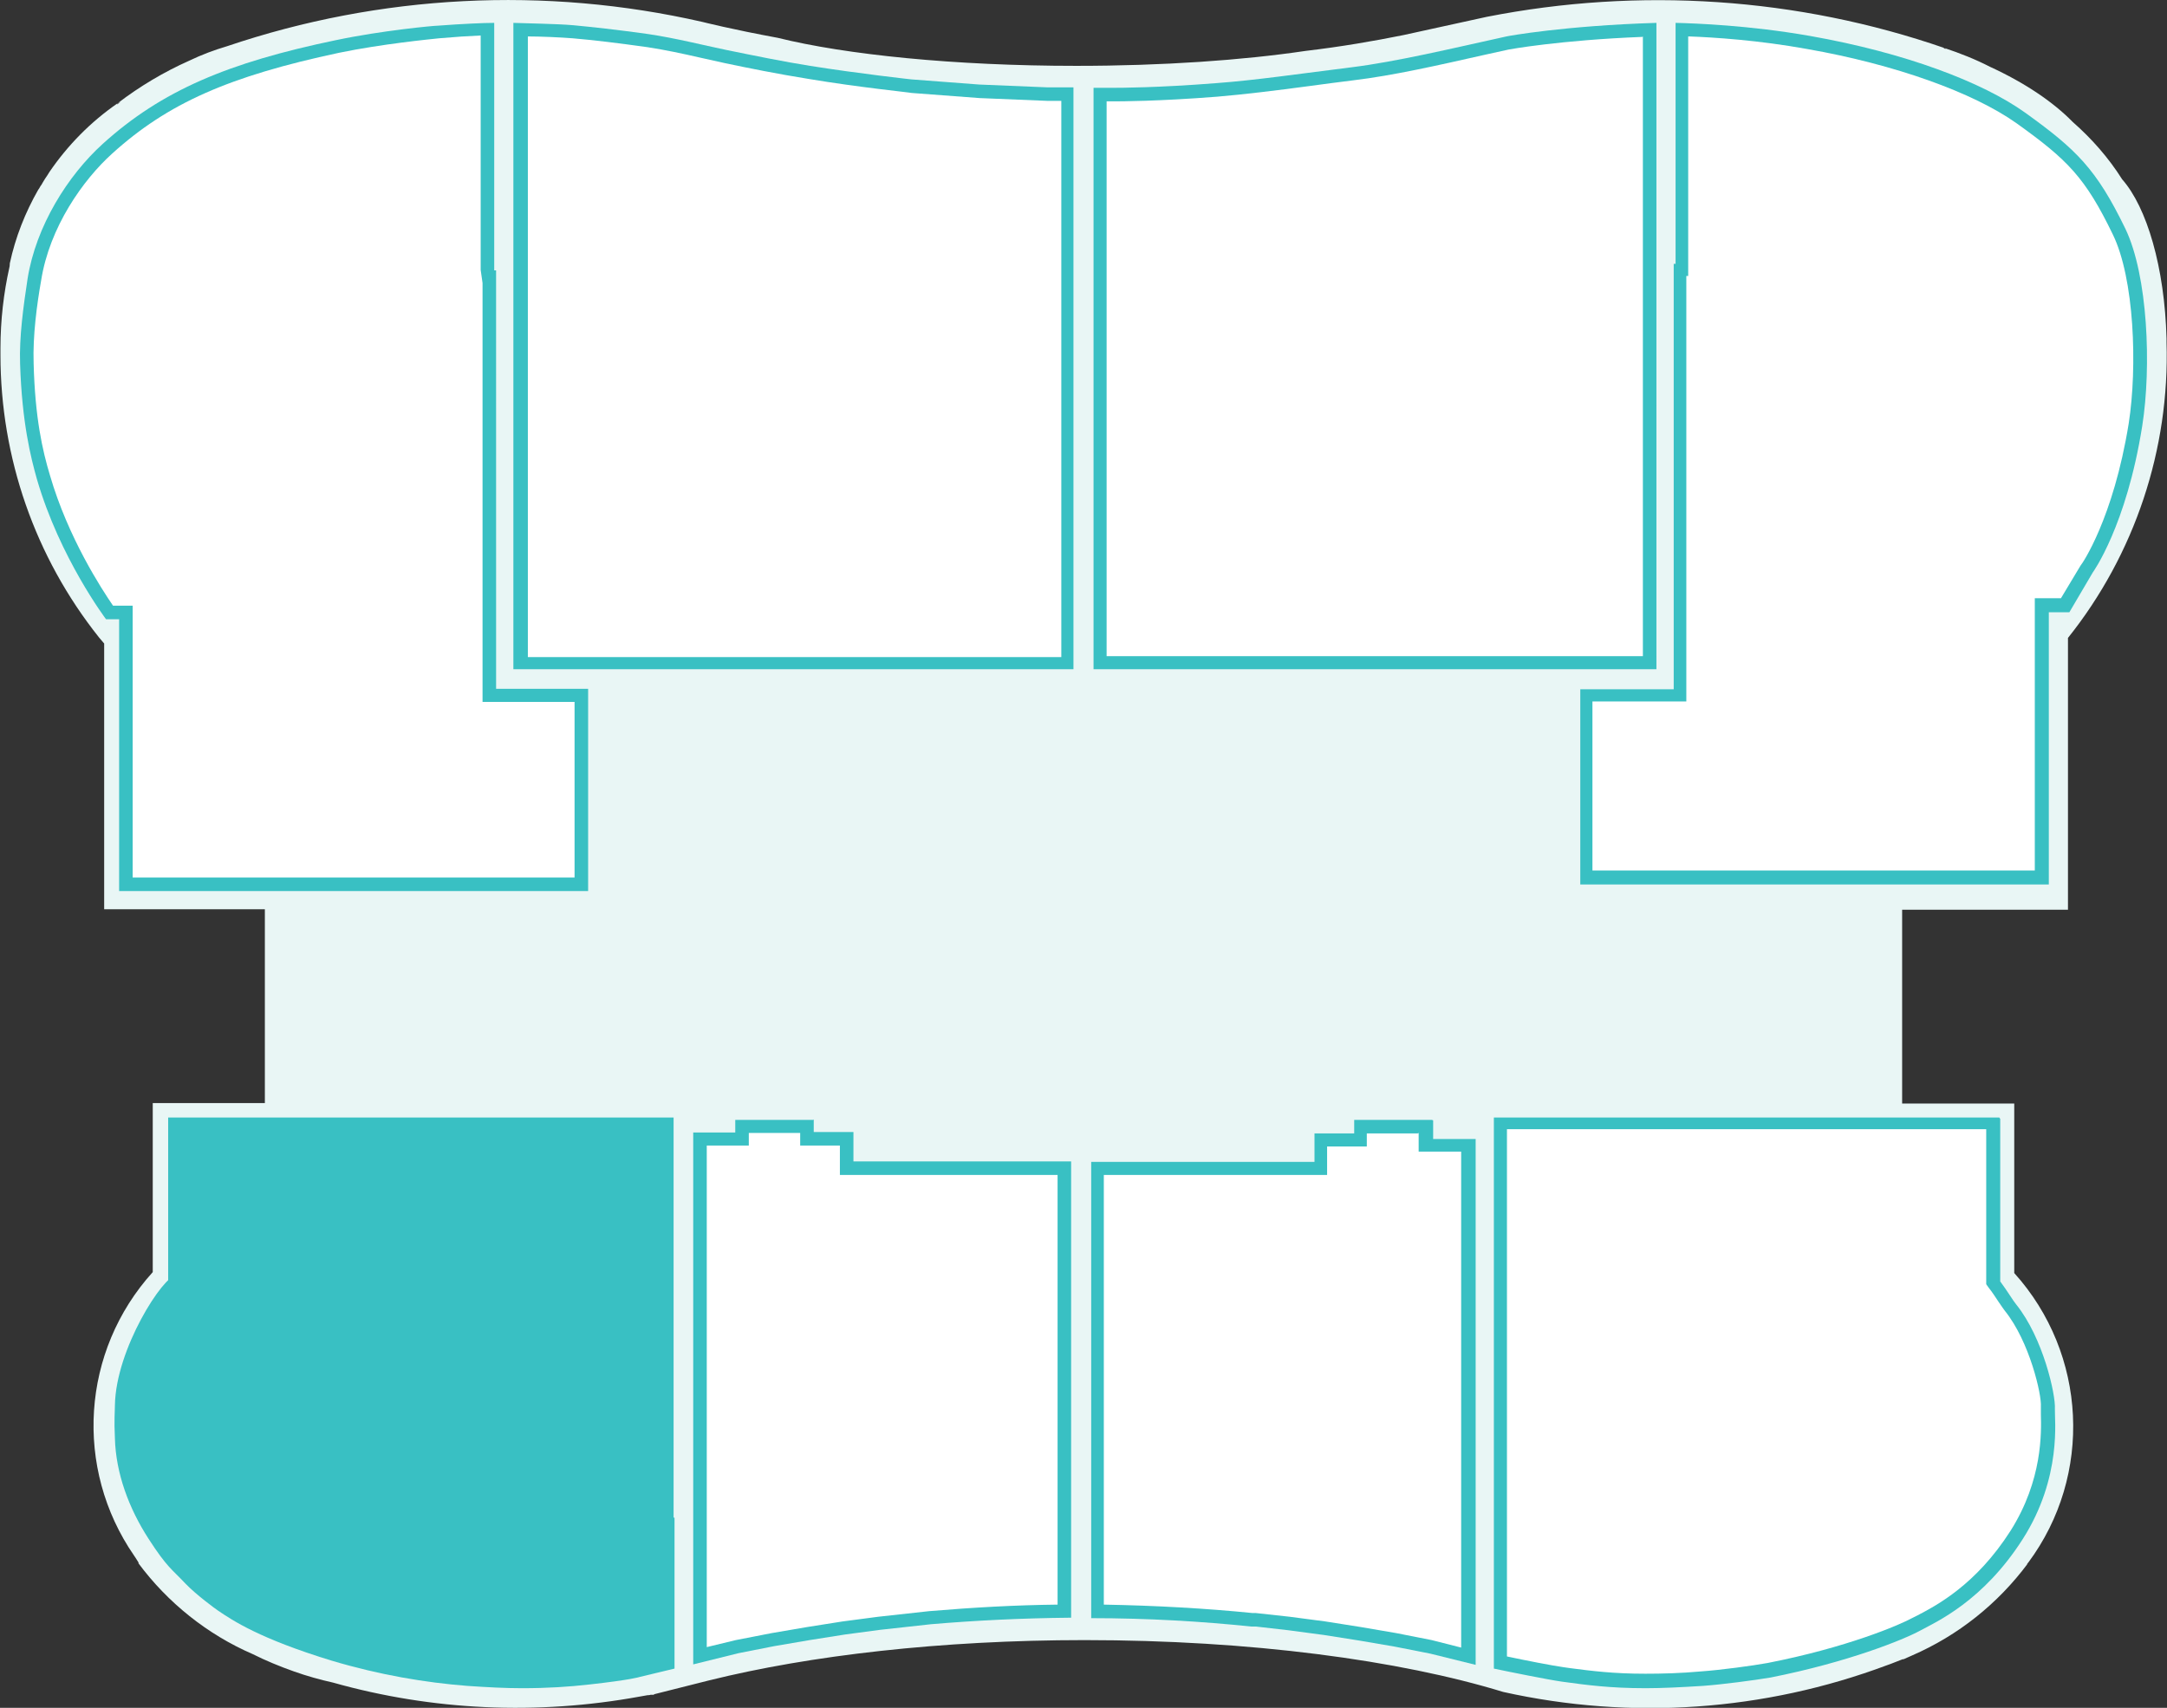 <?xml version="1.0" encoding="UTF-8"?> <svg xmlns="http://www.w3.org/2000/svg" id="Layer_2" data-name="Layer 2" viewBox="0 0 46.39 36.57"><rect x="0" y="0" width="46.39" height="36.57" fill="#333333" stroke="none"/><defs><style> .cls-1 { fill: #fff; } .cls-2 { fill: #39c0c3; } .cls-3 { fill: #e9f6f5; } </style></defs><g id="Layer_1-2" data-name="Layer 1"><path class="cls-3" d="M43.42,33.46c1.39-1.87,1.26-4.47-.3-6.2h0v-3.63h-2.4v-4.15h3.55v-5.82h0c1.43-1.79,2.18-4.04,2.11-6.33h0s0-.01,0-.02v.02s0-.05,0-.08c-.04-1.52-.42-2.81-.95-3.41-.29-.46-.65-.87-1.06-1.23-.42-.43-1.03-.84-1.77-1.18-.31-.16-.64-.29-.97-.4l.03.02s-.04-.01-.06-.02h.03c-3.15-1.09-6.54-1.31-9.8-.67l-1.78.39s0,0,0,0c-.64.13-1.34.25-2.1.34-1.35.2-3.06.32-4.91.32-2.61,0-4.94-.24-6.39-.6-.98-.18-1.61-.34-1.61-.34C11.67-.3,8.14-.12,4.86.99c-.27.08-.54.18-.81.31-.54.24-1.06.55-1.53.91l.06-.03s-.05.04-.08.06l.02-.03c-.58.4-1.07.9-1.46,1.47,0,0,0,0,0,0-.02.03-.03.05-.05.08-.03.04-.06.09-.09.14-.02.03-.03.06-.05.08-.02.03-.03.06-.05.08-.28.49-.49,1.02-.61,1.58v-.02s0,.04,0,.06v-.04s0,.06-.01.09c-.12.54-.19,1.12-.19,1.73,0,.05,0,.09,0,.14,0,2.2.74,4.33,2.11,6.05l.11.13h0s0,0,0,0v5.69h3.44v4.15h-2.4v3.64s0,0,0,0v-.02c-1.53,1.69-1.69,4.2-.4,6.07.01.02.03.04.04.06.02.03.03.05.05.08h0s0,0,.01.02h-.01c.63.85,1.48,1.53,2.45,1.95.28.14.57.26.88.37.28.1.57.18.84.24,2.13.6,4.37.7,6.56.3,0,0,0,0,0,0l.17-.03s.05,0,.07-.01h.07s0-.01,0-.01l1.19-.3h0c2.14-.53,4.95-.86,8.03-.86,3.55,0,6.74.43,8.96,1.11,2.74.61,5.59.41,8.21-.57.12-.04.23-.09.34-.13,0,0,.01,0,.02,0h0c.06-.03.12-.05.18-.08.99-.43,1.84-1.11,2.48-1.97l-.02.02s.01-.02.02-.03h0ZM2.12,13.66h0s0,0,0,0h0Z"></path><g><path class="cls-2" d="M11.15,36c-.34,0-.72-.01-1.16-.04-.98-.07-1.91-.25-2.87-.53-1.53-.46-2.11-.86-2.39-1.05-.05-.04-.46-.33-.68-.56l-.18-.18c-.17-.17-.3-.29-.6-.76-.44-.68-.68-1.4-.7-2.08,0-.29,0-.46,0-.58v-.12c.02-1.16.99-2.58,1.19-2.65h0c.79,0,1.07-1.25,1.16-1.89l4.54,5.92,4.81,1.12v3.01l-.64.15s-.21.06-1.05.16c-.51.06-.95.08-1.43.08Z"></path><path class="cls-2" d="M5.03,25.91l4.34,5.66.06.08.1.02,4.61,1.04v2.78l-.55.13s-.2.06-1.02.15c-.51.06-.94.08-1.42.08-.36,0-.73-.01-1.15-.04-.97-.07-1.89-.24-2.84-.53-1.5-.45-2.05-.83-2.35-1.03-.06-.04-.45-.32-.65-.54-.07-.08-.13-.13-.19-.19-.17-.16-.28-.28-.58-.73-.42-.66-.66-1.35-.68-2.01,0-.28,0-.45,0-.57v-.13c.02-1.04.84-2.32,1.09-2.51.75-.04,1.07-.99,1.21-1.68M4.84,25.2s-.14,2.11-1.07,2.11h0c-.27,0-1.29,1.57-1.31,2.78,0,.14-.02.31,0,.71.02.75.3,1.5.72,2.15.4.62.5.65.79.96.23.24.64.54.7.58.31.21.89.6,2.43,1.07,1.04.31,2.01.47,2.9.54.44.03.82.05,1.17.05.55,0,1.01-.03,1.45-.08.9-.1,1.07-.16,1.07-.16l.75-.18v-3.23l-4.83-1.09-4.75-6.2h0Z"></path></g><g><path class="cls-1" d="M35.22,36c-.69,0-1.16-.06-1.62-.12l-.15-.02c-.26-.03-.98-.18-1.33-.25v-11.54h10.54v3.34c.1.19.17.29.23.38.06.09.11.16.14.2.56.7.82,1.88.8,2.15,0,.03,0,.08,0,.15.01.4.04,1.46-.67,2.58-.76,1.19-1.63,1.64-2.05,1.86l-.1.05c-.3.16-1.44.65-3.15.99-.34.07-1.01.15-1.43.18-.47.04-.87.05-1.21.05Z"></path><path class="cls-2" d="M42.52,24.21v3.29l.05.07c.08.1.15.21.21.3.06.09.11.16.14.2.53.66.79,1.8.77,2.05,0,.03,0,.09,0,.16.01.39.04,1.41-.65,2.5-.74,1.16-1.59,1.6-1.99,1.81l-.1.05c-.29.16-1.42.64-3.11.97-.33.06-1,.15-1.42.18-.44.04-.84.05-1.2.05-.68,0-1.15-.06-1.61-.12l-.14-.02c-.22-.03-.84-.15-1.21-.23v-11.29h10.26M42.8,23.93h-10.82v11.8c.28.06,1.17.24,1.46.28.51.07,1.02.14,1.79.14.35,0,.75-.02,1.23-.05.41-.03,1.1-.12,1.45-.18,1.66-.33,2.84-.81,3.19-1s1.35-.63,2.2-1.96c.85-1.33.68-2.58.69-2.79.02-.3-.25-1.52-.83-2.24-.06-.07-.19-.29-.34-.49v-3.48h0Z"></path></g><g><polygon class="cls-2" points="5.96 28.22 3.74 28.22 3.74 24.07 14.28 24.07 14.28 33.02 5.96 33.06 5.96 28.22"></polygon><path class="cls-2" d="M14.14,24.21v8.67l-8.04.03v-4.83h-2.22v-3.87h10.26M14.42,23.93H3.6v4.44h2.22v4.83l8.6-.03v-9.24h0Z"></path></g><g><path class="cls-1" d="M30.63,35.26l-.76-.15-.76-.13-.76-.12-.75-.1-.71-.08h-.1c-1.03-.11-2.14-.17-3.29-.18v-9.48h4.78v-.61h.85v-.29h1.37v.4h.91v10.94l-.79-.2Z"></path><path class="cls-2" d="M30.37,24.26v.4h.91v10.62l-.63-.16-.76-.15-.76-.13-.76-.12-.76-.1-.73-.08h-.07c-1-.1-2.07-.16-3.18-.18v-9.2h4.78v-.61h.85v-.28h0s1.09,0,1.09,0M30.65,23.98h-1.66v.29h-.85v.61h-4.78v9.77c1.22,0,2.38.07,3.43.18h.1l.7.08.75.1.76.12.76.13.76.15.97.24v-11.26h-.91v-.4h0Z"></path></g><g><path class="cls-1" d="M14.99,24.39h.9v-.27h1.39v.27h.85v.63h4.66v9.49c-.93,0-1.88.05-2.88.14l-1.09.12-.75.1-.76.12-.76.13-.76.15-.8.2v-11.07Z"></path><path class="cls-2" d="M17.13,24.26v.27h.85v.63h4.66v9.2c-.9.01-1.8.06-2.75.14l-1.09.12-.76.1-.76.12-.76.13-.77.15-.62.15v-10.74h.9v-.27h1.11M17.41,23.98h-1.67v.27h-.9v11.39l.97-.24.76-.15.76-.13.76-.12.75-.1,1.09-.12c.94-.08,1.94-.13,3-.14v-9.77h-4.66v-.63h-.85v-.27h0Z"></path></g><g><path class="cls-1" d="M23.55,14.19v-2.21s0-3.17,0-3.17h0V2.02h.32c.1,0,.92,0,2.19-.11.6-.05,1.27-.13,2.02-.23l.89-.11c.84-.1,1.8-.32,2.83-.55l.5-.11s1.15-.21,3.03-.28v13.55h-11.76Z"></path><path class="cls-2" d="M35.17.78v13.27h-11.48v-1.79h0v-3.59s0-3.04,0-3.04v-3.46h.18c.09,0,.92,0,2.19-.1.59-.05,1.24-.13,1.99-.23.29-.04.6-.08.92-.12.84-.1,1.81-.32,2.83-.55l.5-.11s1.08-.2,2.86-.27M35.45.49c-1.95.06-3.16.28-3.2.29-1.18.26-2.35.54-3.31.66-1.12.14-2.08.28-2.9.34-1.26.1-2.09.1-2.17.1h-.46v7.07h0v3.02h0v2.36h12.05V.49h0Z"></path></g><g><path class="cls-1" d="M11.13,14.19V.64c.31,0,.84.02,1.13.04.42.04.89.09,1.6.19.39.06.76.14,1.12.22.18.04.36.08.54.12.59.12,1.23.25,1.79.34,1.08.18,2.18.29,2.18.29l1.45.11,1.46.06h.43v12.19h-11.71Z"></path><path class="cls-2" d="M11.28.78c.3,0,.73.02.98.04.47.04.95.1,1.6.19.39.06.76.14,1.11.22.18.04.36.08.54.12.47.1,1.17.24,1.8.34,1.07.18,2.18.29,2.2.3l1.46.11,1.46.06h.29v11.91h-11.42V.78M10.99.49v13.84h11.99V1.87h-.57s-1.45-.06-1.45-.06l-1.45-.11s-1.1-.12-2.17-.29c-.57-.09-1.2-.22-1.79-.34-.53-.11-1.07-.25-1.67-.34-.72-.1-1.19-.15-1.61-.19-.34-.03-1.02-.04-1.28-.05h0Z"></path></g><g><path class="cls-1" d="M2.69,18.94v-5.82h-.35c-.19-.26-.99-1.44-1.41-2.89-.15-.51-.33-1.25-.36-2.43-.02-.6.07-1.28.16-1.8.16-1,.76-2.07,1.57-2.8,1.19-1.08,2.58-1.7,4.93-2.19.85-.18,1.78-.27,2.14-.31.44-.04.82-.06,1.06-.06v5.29h.04v8.97h1.98v4.04H2.69Z"></path><path class="cls-2" d="M10.29.78v5l.04.28v8.86s0,.11,0,.11h1.97v3.76H2.84v-5.82h-.29s-.13,0-.13,0c-.24-.35-.96-1.45-1.35-2.79-.16-.53-.32-1.23-.35-2.4-.02-.59.07-1.26.16-1.77.18-1.15.9-2.16,1.52-2.72,1.19-1.08,2.51-1.66,4.86-2.16.92-.19,1.95-.29,2.14-.31.34-.03.65-.05.89-.06M10.57.49c-.21,0-.67.02-1.2.06-.08,0-1.18.1-2.18.31-2.31.48-3.73,1.08-4.99,2.22-.75.68-1.43,1.76-1.61,2.89-.09.6-.18,1.24-.16,1.82.04,1.26.23,2.01.36,2.47.49,1.69,1.48,3,1.48,3h.28s0,5.82,0,5.82h10.04v-4.33h-1.97v-.11h0V5.79h-.04V.49h0Z"></path></g><g><path class="cls-1" d="M33.97,18.8v-3.9h2.01V5.79s.04-.14.04-.14V.64c.5.01,1.54.06,2.7.27,1.9.34,3.6.94,4.54,1.62,1.09.78,1.5,1.2,2.11,2.44.47.96.55,2.89.35,4.13-.33,2.08-1.03,3.07-1.04,3.08l-.46.79h-.5v5.83h-9.75Z"></path><path class="cls-2" d="M36.16.78c.54.02,1.48.08,2.53.27,1.88.33,3.55.93,4.48,1.59,1.09.78,1.47,1.16,2.06,2.38.46.94.53,2.83.34,4.05-.33,2.04-1,3.01-1.03,3.04l-.42.7h-.28s-.28,0-.28,0v5.83h-9.47v-3.62h2.01v-.28s0-8.83,0-8.83h.04V.78M35.87.49v5.16h-.04v9.11s-2,0-2,0v4.18h10.03v-5.83h.44s.5-.85.5-.85c0,0,.72-.99,1.06-3.14.2-1.27.12-3.22-.36-4.22-.62-1.28-1.05-1.7-2.15-2.49-.91-.65-2.56-1.28-4.6-1.64-1.31-.23-2.47-.27-2.87-.28h0Z"></path></g></g></svg> 